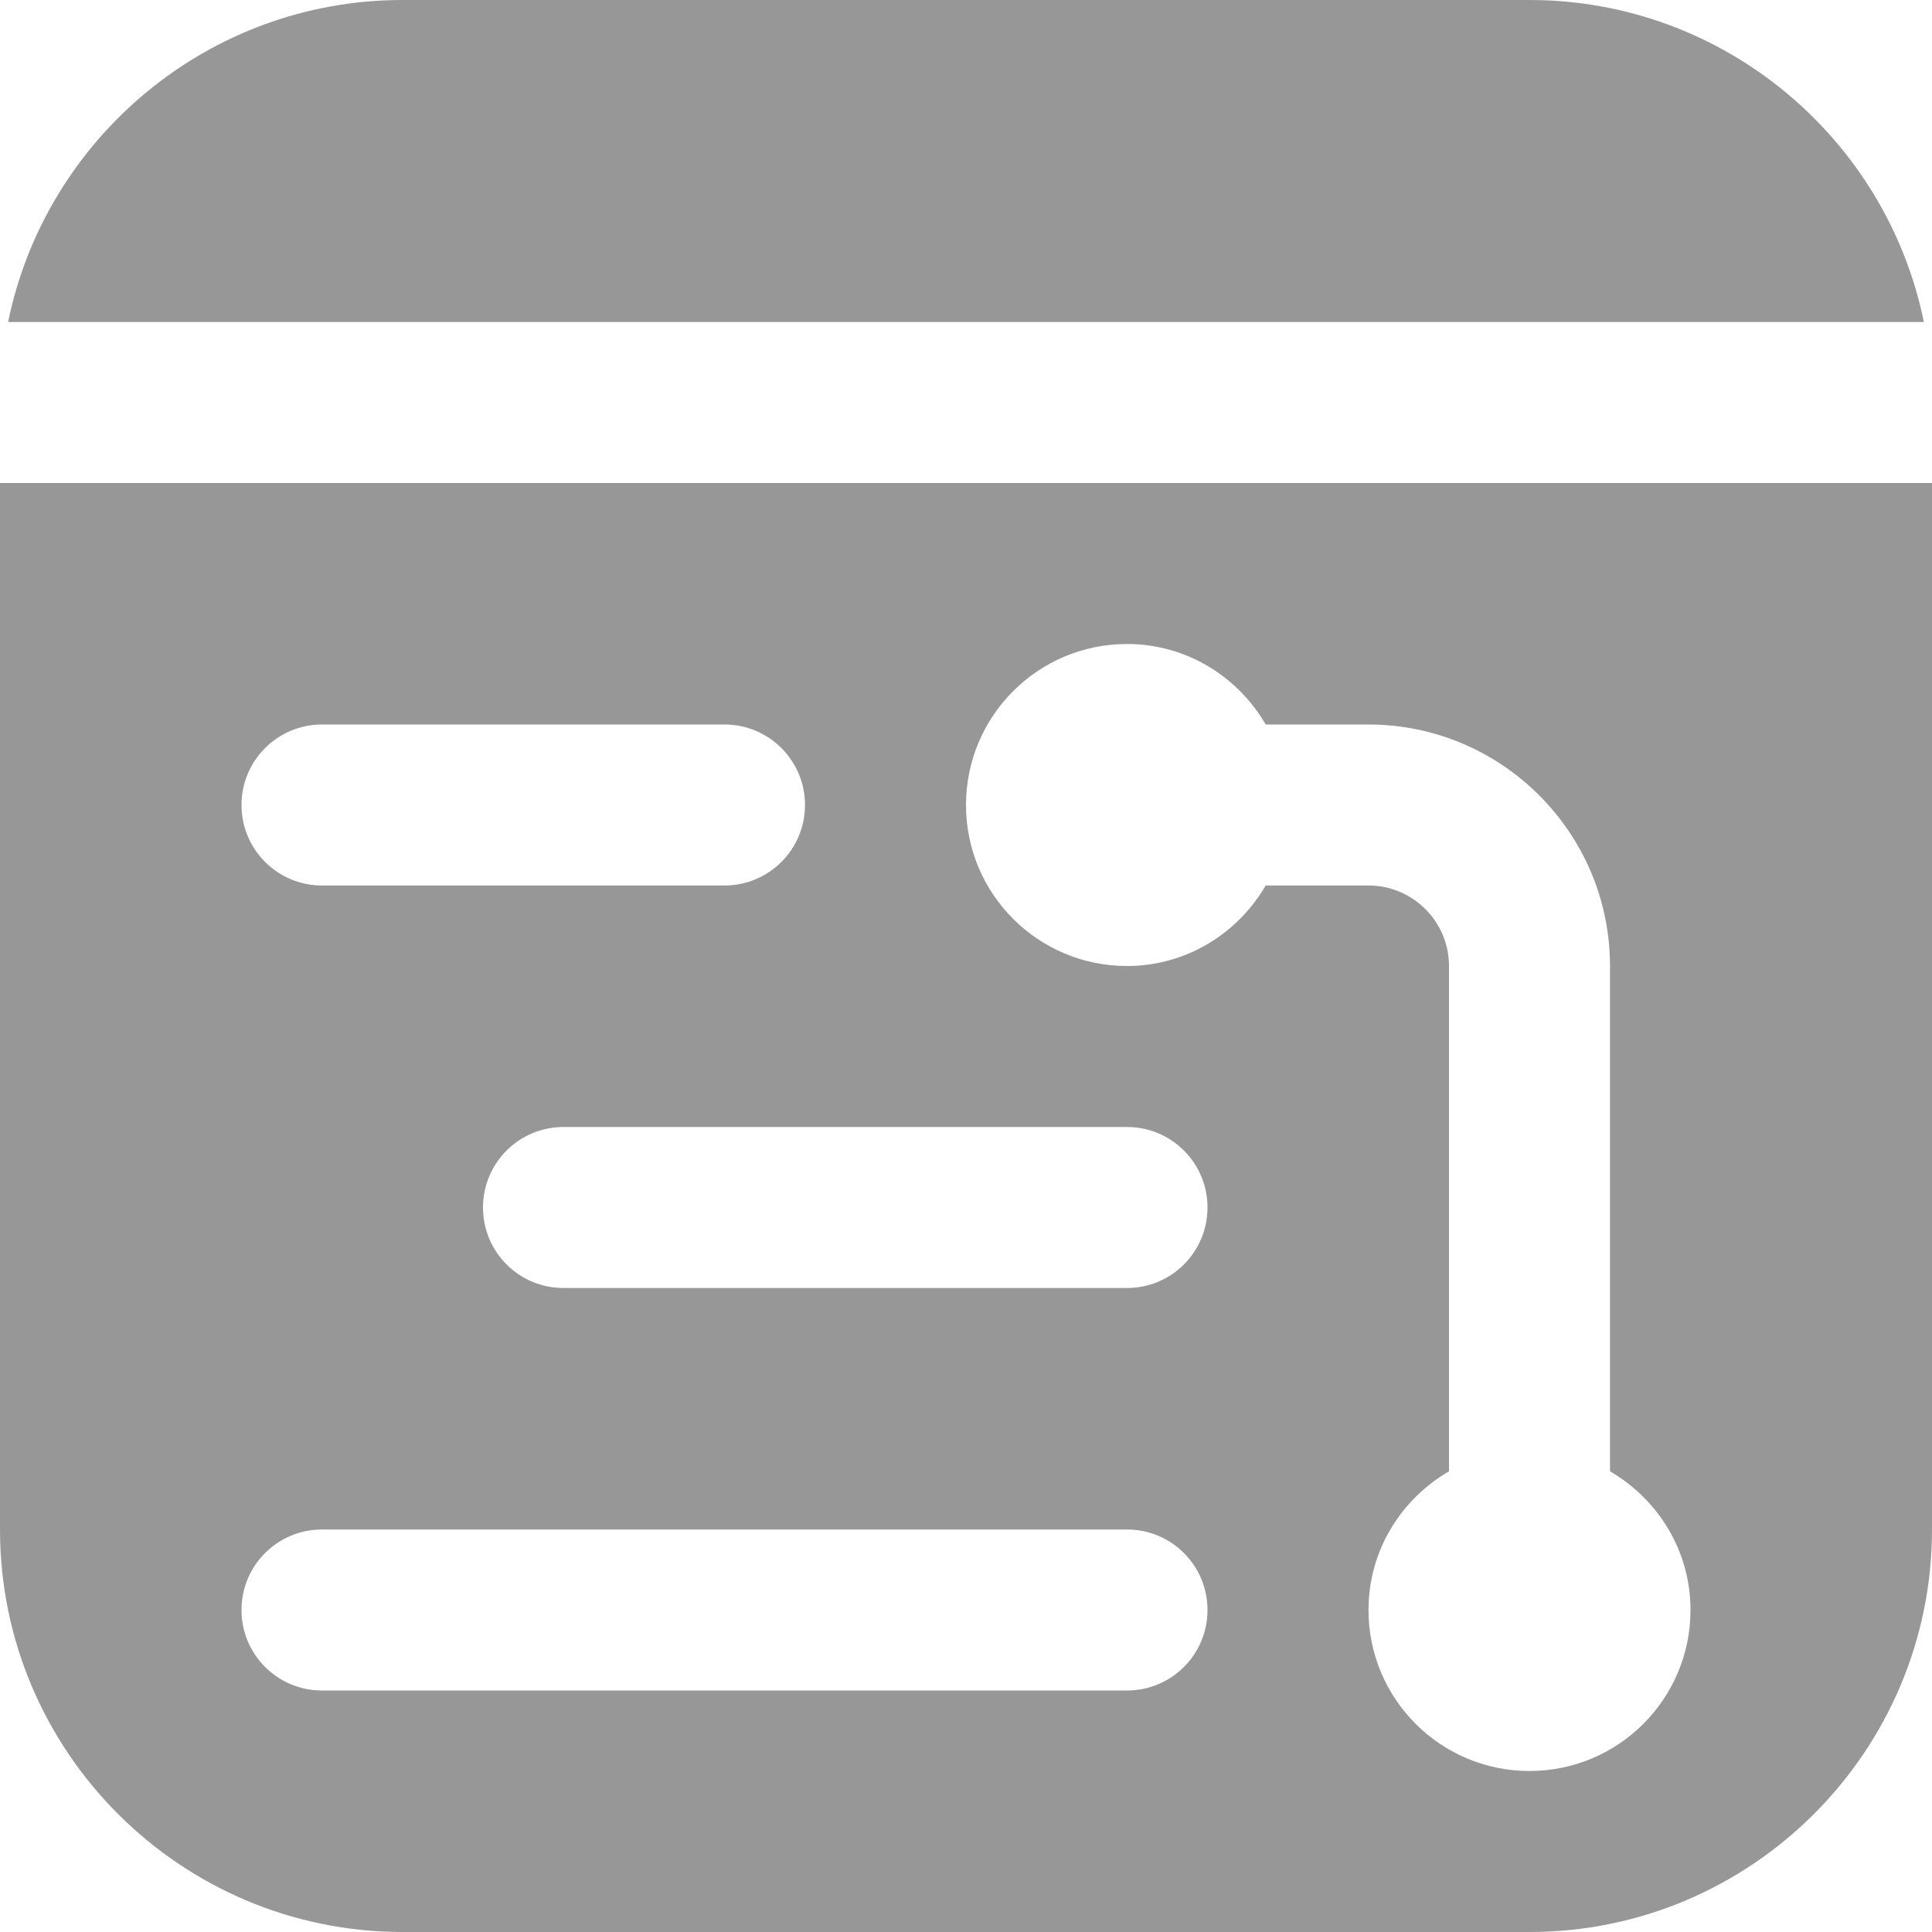 <svg width="48" height="48" viewBox="0 0 48 48" fill="none" xmlns="http://www.w3.org/2000/svg">
<g clip-path="url(#clip0_307_123)">
<path d="M0.202 8C1.132 3.442 5.172 0 10 0H38C42.828 0 46.868 3.442 47.798 8H0.202ZM48 12V38C48 43.514 43.514 48 38 48H10C4.486 48 0 43.514 0 38V12H48ZM6 20C6 21.104 6.894 22 8 22H18C19.106 22 20 21.104 20 20C20 18.896 19.106 18 18 18H8C6.894 18 6 18.896 6 20ZM30 40C30 38.894 29.106 38 28 38H8C6.894 38 6 38.894 6 40C6 41.106 6.894 42 8 42H28C29.106 42 30 41.106 30 40ZM30 30C30 28.894 29.106 28 28 28H14C12.894 28 12 28.894 12 30C12 31.106 12.894 32 14 32H28C29.106 32 30 31.106 30 30ZM42 40C42 38.524 41.19 37.248 40 36.554V24C40 20.692 37.308 18 34 18H31.446C30.754 16.81 29.478 16 28 16C25.79 16 24 17.79 24 20C24 22.21 25.79 24 28 24C29.476 24 30.752 23.19 31.446 22H34C35.104 22 36 22.898 36 24V36.554C34.81 37.246 34 38.522 34 40C34 42.21 35.79 44 38 44C40.21 44 42 42.21 42 40Z" fill="#979797"/>
</g>
<defs>
<clipPath id="clip0_307_123">
<rect width="48" height="48" fill="white"/>
</clipPath>
</defs>
</svg>
